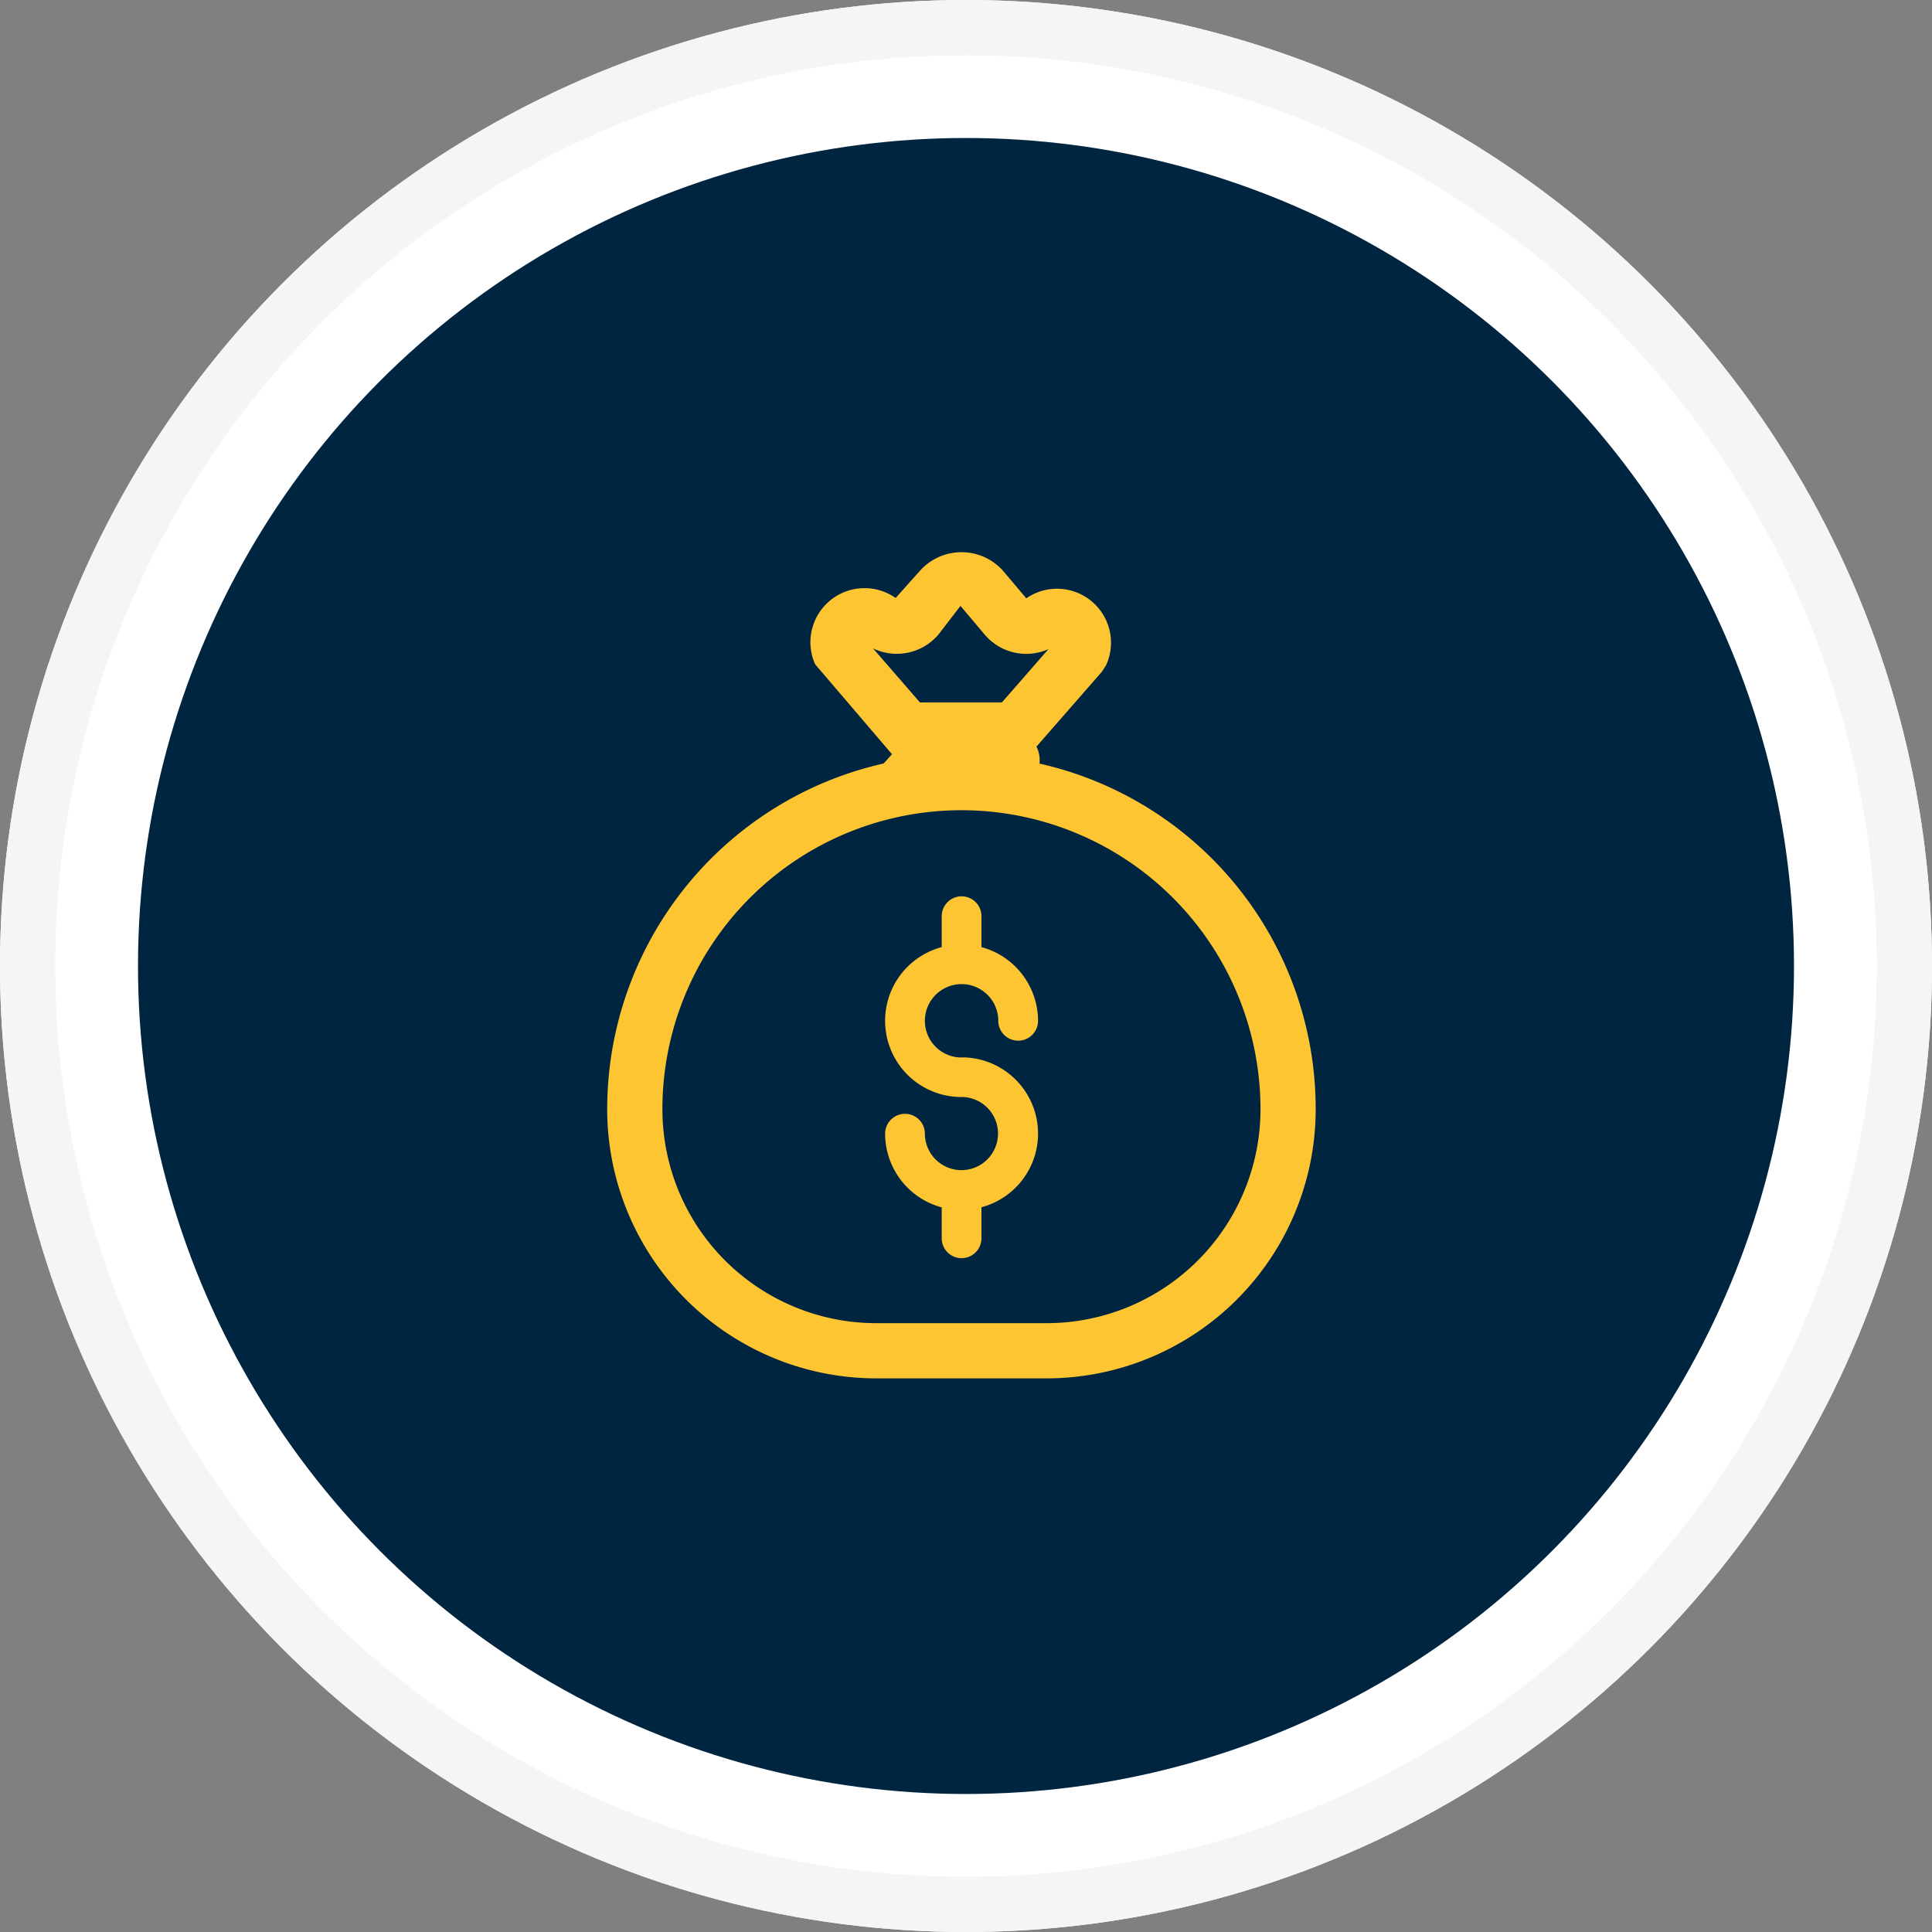 <svg xmlns="http://www.w3.org/2000/svg" width="70" height="70" viewBox="0 0 70 70">
  <rect x="0" y="0" width="70" height="70" fill="#808080" stroke="none"/>
  <g id="Group_10620" data-name="Group 10620" transform="translate(-376 -2089)">
    <g id="Ellipse_127" data-name="Ellipse 127" transform="translate(376 2089)" fill="#fff" stroke="#f3f5f6" stroke-width="2">
      <circle cx="35" cy="35" r="35" stroke="none"/>
      <circle cx="35" cy="35" r="34" fill="none"/>
    </g>
    <circle id="Ellipse_128" data-name="Ellipse 128" cx="30" cy="30" r="30" transform="translate(381 2094)" fill="#002540"/>
    <g id="Microsoft-Fluentui-Emoji-Mono-Money-Bag" transform="translate(395 2107.966)">
      <path id="Path_10461" data-name="Path 10461" d="M15.84,19.345h.07a2.762,2.762,0,0,1,.65,5.43V25.9a.72.72,0,0,1-1.44,0V24.78a2.769,2.769,0,0,1-2.05-2.67.72.72,0,1,1,1.44,0,1.325,1.325,0,1,0,1.32-1.33h-.07a2.762,2.762,0,0,1-.64-5.43V14.23a.72.72,0,1,1,1.44,0v1.12a2.769,2.769,0,0,1,2.05,2.67.72.72,0,0,1-1.44,0,1.33,1.33,0,1,0-1.33,1.33Z" fill="#fec533"/>
      <path id="Path_10462" data-name="Path 10462" d="M10.532,5.1l2.786,3.26-.3.336A12.843,12.843,0,0,0,3,21.225a9.753,9.753,0,0,0,9.75,9.75h6.17a9.753,9.753,0,0,0,9.75-9.748A12.826,12.826,0,0,0,18.663,8.7a1.1,1.1,0,0,0-.11-.615l2.37-2.713.153-.236a1.956,1.956,0,0,0-2.892-2.423l-.843-1a2.019,2.019,0,0,0-3.008,0L13.45,2.7a1.96,1.96,0,0,0-2.918,2.4Zm3.8,1.385-1.7-1.959A1.978,1.978,0,0,0,15,4.026l.8-1.039.888,1.052a1.97,1.97,0,0,0,2.3.513L17.3,6.485ZM5,21.225a10.835,10.835,0,1,1,21.67,0h0a7.753,7.753,0,0,1-7.75,7.75H12.75A7.753,7.753,0,0,1,5,21.225Z" fill="#fec533"/>
    </g>
  </g>
</svg>
